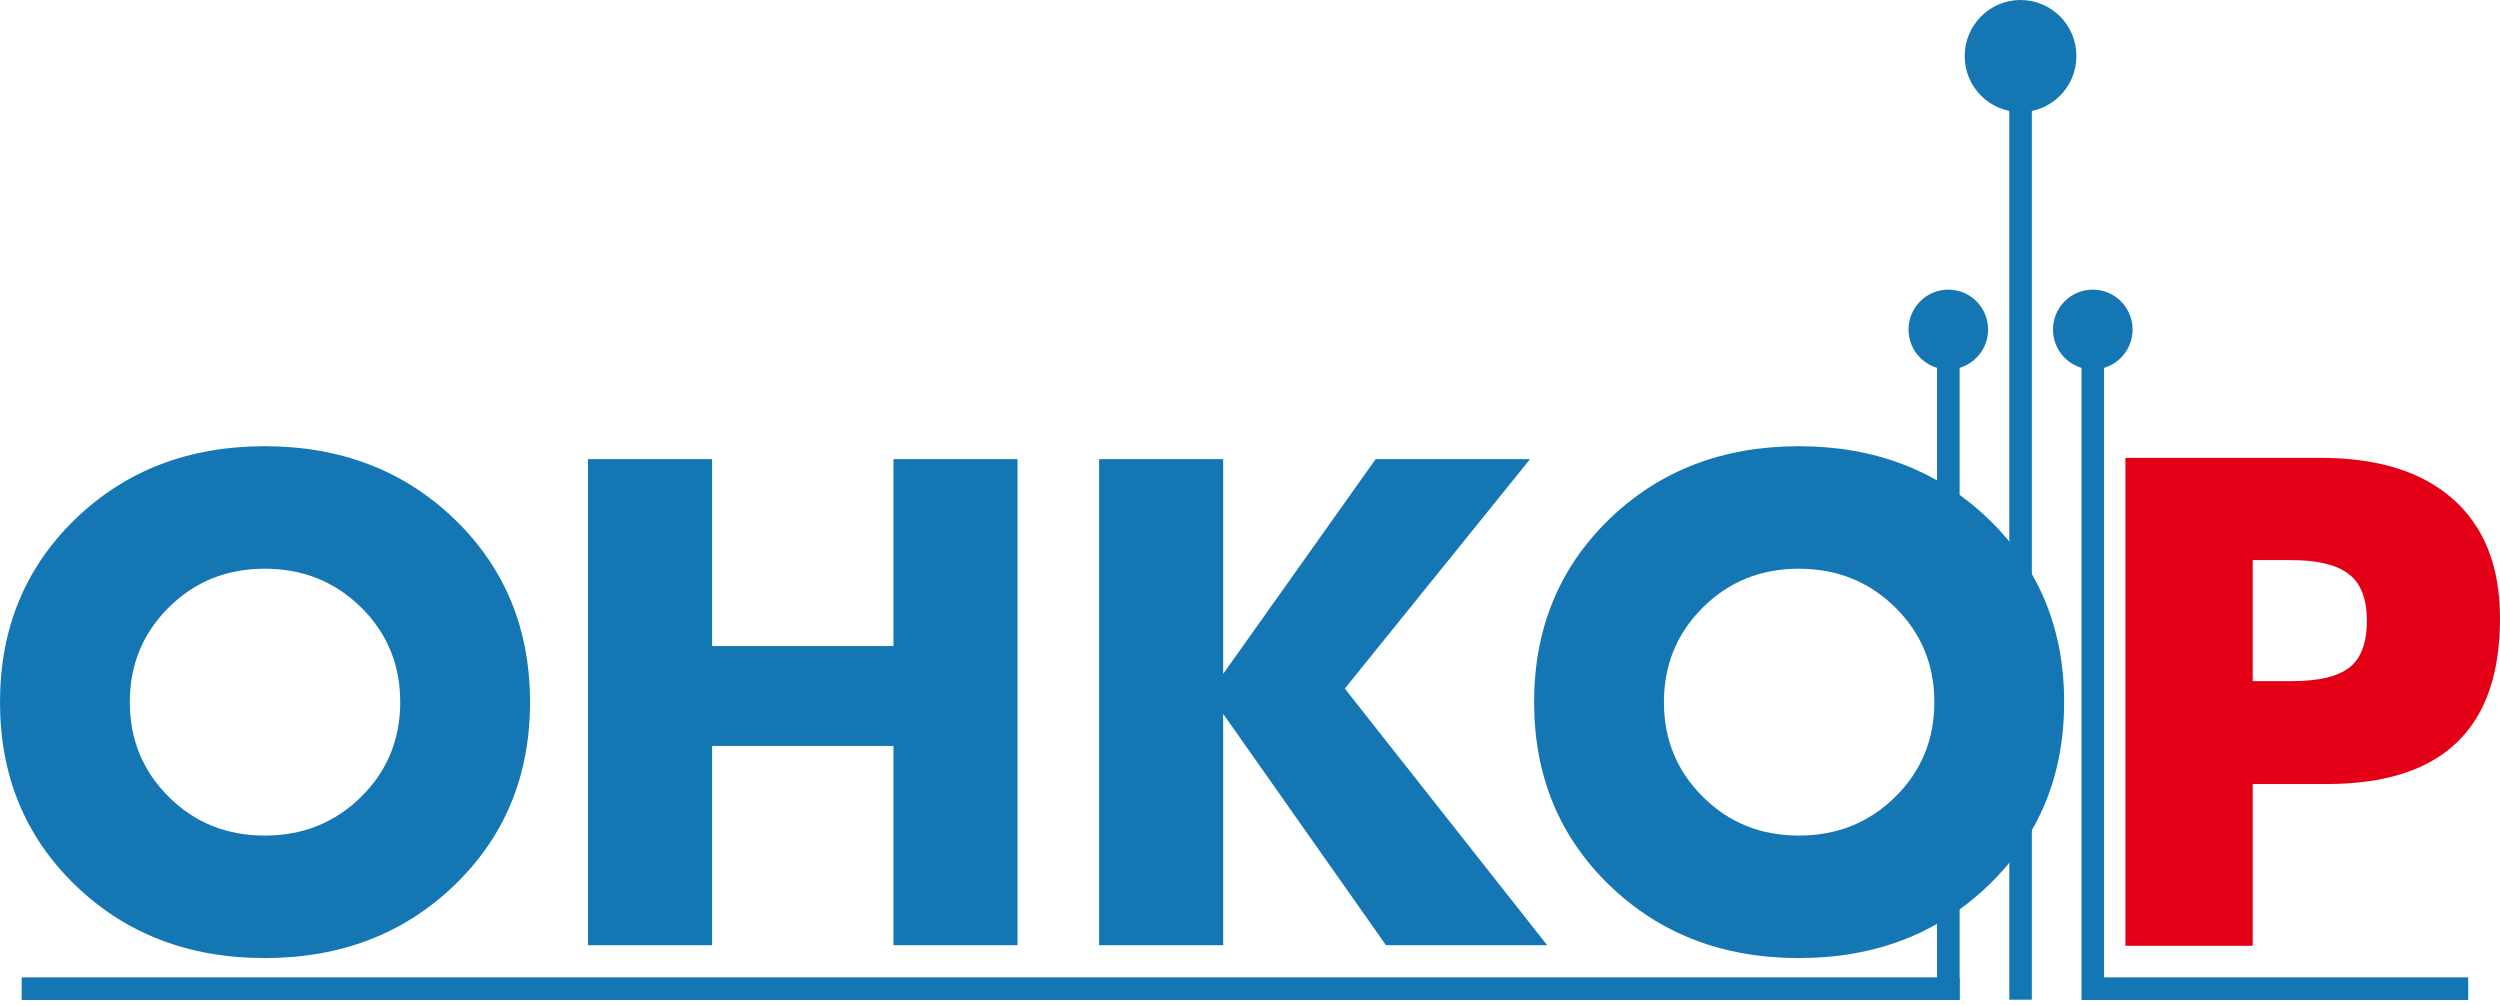 <svg width="194" height="78" viewBox="0 0 194 78" fill="none" xmlns="http://www.w3.org/2000/svg">
<g clip-path="url(#clip0_809_4210)">
<path fill-rule="evenodd" clip-rule="evenodd" d="M194 47.992C194 56.555 189.519 60.84 180.555 60.84L174.808 60.839V73.395H164.934V35.529H180.057C184.521 35.529 187.965 36.601 190.379 38.752C192.792 40.903 194 43.983 194 47.992ZM183.668 48.167C183.668 46.476 183.205 45.271 182.268 44.551C181.332 43.823 179.829 43.463 177.762 43.463H174.808V52.854H177.863C179.93 52.854 181.416 52.503 182.32 51.792C183.222 51.09 183.669 49.875 183.669 48.168V48.167H183.668Z" fill="#E30016"/>
<path fill-rule="evenodd" clip-rule="evenodd" d="M41.13 54.486C41.13 60.19 39.171 64.925 35.262 68.693C31.346 72.461 26.44 74.346 20.54 74.346C14.64 74.346 9.743 72.461 5.843 68.693C1.95 64.924 0 60.19 0 54.486C0 48.784 1.95 44.047 5.843 40.28C9.744 36.511 14.64 34.627 20.54 34.627C26.44 34.627 31.346 36.511 35.262 40.28C39.171 44.047 41.13 48.784 41.13 54.486ZM31.058 54.486C31.058 51.585 30.045 49.134 28.021 47.133C25.987 45.132 23.502 44.132 20.539 44.132C17.594 44.132 15.117 45.132 13.1 47.133C11.084 49.134 10.072 51.584 10.072 54.486C10.072 57.388 11.084 59.839 13.1 61.84C15.116 63.842 17.594 64.841 20.539 64.841C23.503 64.841 25.987 63.842 28.021 61.84C30.044 59.839 31.058 57.388 31.058 54.486ZM78.96 73.345H69.332V57.887H55.26V73.345H45.631V35.627H55.26V50.134H69.332V35.627H78.96V73.345ZM120.059 73.345H107.55L94.918 55.395V73.345H85.29V35.627H94.918V52.293L106.752 35.627H118.734L104.357 53.435L120.059 73.344V73.345ZM160.178 54.486C160.178 60.19 158.219 64.925 154.31 68.693C150.394 72.461 145.488 74.346 139.587 74.346C133.687 74.346 128.791 72.461 124.89 68.693C120.998 64.924 119.047 60.19 119.047 54.486C119.047 48.784 120.997 44.047 124.89 40.28C128.791 36.511 133.688 34.627 139.587 34.627C145.487 34.627 150.393 36.511 154.31 40.28C158.219 44.047 160.178 48.784 160.178 54.486ZM150.106 54.486C150.106 51.585 149.094 49.134 147.069 47.133C145.035 45.132 142.551 44.132 139.588 44.132C136.642 44.132 134.165 45.132 132.149 47.133C130.133 49.134 129.121 51.584 129.121 54.486C129.121 57.388 130.133 59.839 132.149 61.84C134.166 63.842 136.643 64.841 139.588 64.841C142.551 64.841 145.036 63.842 147.069 61.84C149.094 59.839 150.106 57.388 150.106 54.486Z" fill="#1477B4"/>
<path d="M152.067 75.844H1.682V77.6H152.067V75.844Z" fill="#1477B4"/>
<path d="M191.534 75.844H161.562V77.6H191.534V75.844Z" fill="#1477B4"/>
<path d="M161.525 24.502L161.525 77.576L163.275 77.576L163.275 24.502L161.525 24.502Z" fill="#1477B4"/>
<path d="M162.4 28.672C164.106 28.672 165.488 27.285 165.488 25.573C165.488 23.862 164.106 22.475 162.4 22.475C160.695 22.475 159.312 23.862 159.312 25.573C159.312 27.285 160.695 28.672 162.4 28.672Z" fill="#1477B4"/>
<path d="M155.92 3.223L155.92 77.576L157.67 77.576L157.67 3.223L155.92 3.223Z" fill="#1477B4"/>
<path d="M156.796 8.699C159.19 8.699 161.13 6.752 161.13 4.35C161.13 1.948 159.19 0 156.796 0C154.402 0 152.461 1.948 152.461 4.35C152.461 6.752 154.402 8.699 156.796 8.699Z" fill="#1477B4"/>
<path d="M150.314 24.501L150.314 77.596L152.065 77.596L152.065 24.501L150.314 24.501Z" fill="#1477B4"/>
<path d="M151.189 28.672C152.895 28.672 154.277 27.284 154.277 25.573C154.277 23.862 152.895 22.475 151.189 22.475C149.484 22.475 148.102 23.862 148.102 25.573C148.102 27.284 149.484 28.672 151.189 28.672Z" fill="#1477B4"/>
</g>
<defs>
<clipPath id="clip0_809_4210">
<rect width="194" height="77.6" fill="white"/>
</clipPath>
</defs>
</svg>
